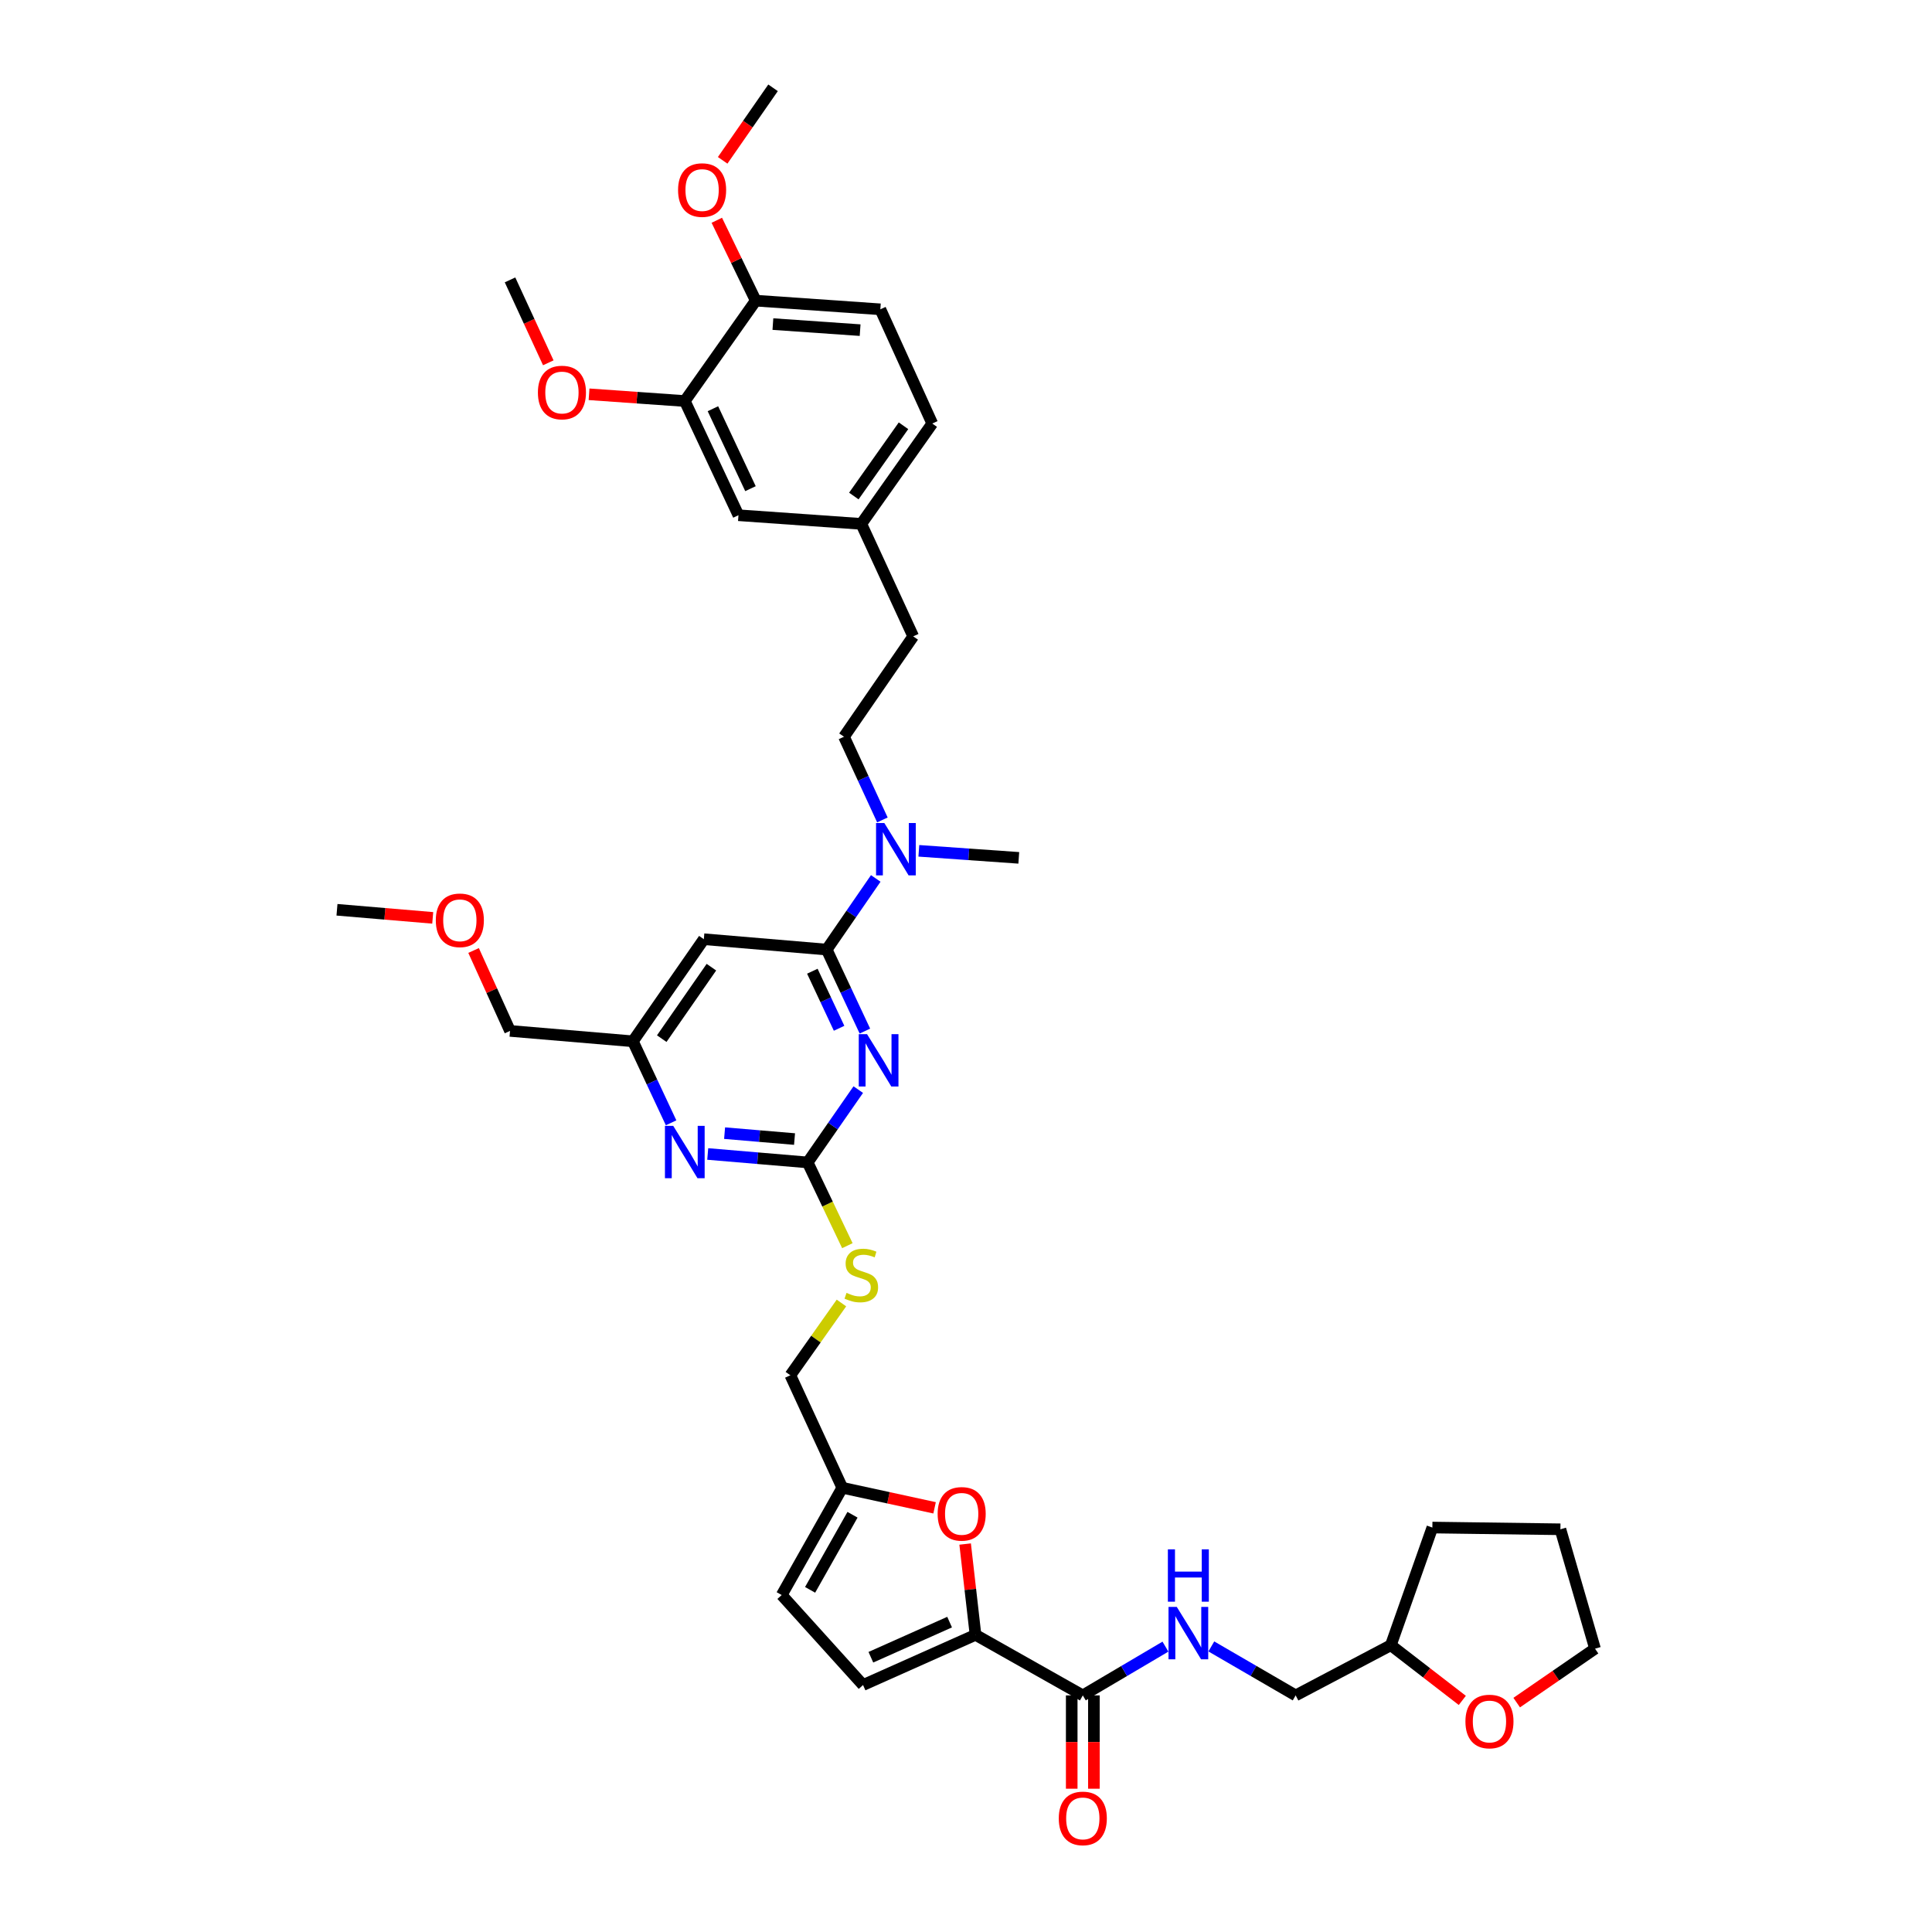 <?xml version='1.0' encoding='iso-8859-1'?>
<svg version='1.1' baseProfile='full'
              xmlns='http://www.w3.org/2000/svg'
                      xmlns:rdkit='http://www.rdkit.org/xml'
                      xmlns:xlink='http://www.w3.org/1999/xlink'
                  xml:space='preserve'
width='1000px' height='1000px' viewBox='0 0 1000 1000'>
<!-- END OF HEADER -->
<rect style='opacity:1.0;fill:#FFFFFF;stroke:none' width='1000' height='1000' x='0' y='0'> </rect>
<path class='bond-0' d='M 560.46,877.538 L 581.847,864.916' style='fill:none;fill-rule:evenodd;stroke:#000000;stroke-width:6px;stroke-linecap:butt;stroke-linejoin:miter;stroke-opacity:1' />
<path class='bond-0' d='M 581.847,864.916 L 603.234,852.293' style='fill:none;fill-rule:evenodd;stroke:#0000FF;stroke-width:6px;stroke-linecap:butt;stroke-linejoin:miter;stroke-opacity:1' />
<path class='bond-1' d='M 554.719,877.538 L 554.719,901.688' style='fill:none;fill-rule:evenodd;stroke:#000000;stroke-width:6px;stroke-linecap:butt;stroke-linejoin:miter;stroke-opacity:1' />
<path class='bond-1' d='M 554.719,901.688 L 554.719,925.838' style='fill:none;fill-rule:evenodd;stroke:#FF0000;stroke-width:6px;stroke-linecap:butt;stroke-linejoin:miter;stroke-opacity:1' />
<path class='bond-1' d='M 566.201,877.538 L 566.201,901.688' style='fill:none;fill-rule:evenodd;stroke:#000000;stroke-width:6px;stroke-linecap:butt;stroke-linejoin:miter;stroke-opacity:1' />
<path class='bond-1' d='M 566.201,901.688 L 566.201,925.838' style='fill:none;fill-rule:evenodd;stroke:#FF0000;stroke-width:6px;stroke-linecap:butt;stroke-linejoin:miter;stroke-opacity:1' />
<path class='bond-2' d='M 560.46,877.538 L 504.925,846.191' style='fill:none;fill-rule:evenodd;stroke:#000000;stroke-width:6px;stroke-linecap:butt;stroke-linejoin:miter;stroke-opacity:1' />
<path class='bond-3' d='M 626.978,852.192 L 648.802,864.865' style='fill:none;fill-rule:evenodd;stroke:#0000FF;stroke-width:6px;stroke-linecap:butt;stroke-linejoin:miter;stroke-opacity:1' />
<path class='bond-3' d='M 648.802,864.865 L 670.626,877.538' style='fill:none;fill-rule:evenodd;stroke:#000000;stroke-width:6px;stroke-linecap:butt;stroke-linejoin:miter;stroke-opacity:1' />
<path class='bond-4' d='M 756.89,880.125 L 738.39,865.844' style='fill:none;fill-rule:evenodd;stroke:#FF0000;stroke-width:6px;stroke-linecap:butt;stroke-linejoin:miter;stroke-opacity:1' />
<path class='bond-4' d='M 738.39,865.844 L 719.891,851.563' style='fill:none;fill-rule:evenodd;stroke:#000000;stroke-width:6px;stroke-linecap:butt;stroke-linejoin:miter;stroke-opacity:1' />
<path class='bond-5' d='M 785.039,881.266 L 805.308,867.311' style='fill:none;fill-rule:evenodd;stroke:#FF0000;stroke-width:6px;stroke-linecap:butt;stroke-linejoin:miter;stroke-opacity:1' />
<path class='bond-5' d='M 805.308,867.311 L 825.578,853.355' style='fill:none;fill-rule:evenodd;stroke:#000000;stroke-width:6px;stroke-linecap:butt;stroke-linejoin:miter;stroke-opacity:1' />
<path class='bond-6' d='M 719.891,851.563 L 670.626,877.538' style='fill:none;fill-rule:evenodd;stroke:#000000;stroke-width:6px;stroke-linecap:butt;stroke-linejoin:miter;stroke-opacity:1' />
<path class='bond-7' d='M 719.891,851.563 L 741.388,790.656' style='fill:none;fill-rule:evenodd;stroke:#000000;stroke-width:6px;stroke-linecap:butt;stroke-linejoin:miter;stroke-opacity:1' />
<path class='bond-8' d='M 455.666,160.098 L 391.174,155.62' style='fill:none;fill-rule:evenodd;stroke:#000000;stroke-width:6px;stroke-linecap:butt;stroke-linejoin:miter;stroke-opacity:1' />
<path class='bond-8' d='M 445.197,170.881 L 400.053,167.746' style='fill:none;fill-rule:evenodd;stroke:#000000;stroke-width:6px;stroke-linecap:butt;stroke-linejoin:miter;stroke-opacity:1' />
<path class='bond-9' d='M 455.666,160.098 L 482.534,219.212' style='fill:none;fill-rule:evenodd;stroke:#000000;stroke-width:6px;stroke-linecap:butt;stroke-linejoin:miter;stroke-opacity:1' />
<path class='bond-10' d='M 456.729,424.397 L 446.792,402.866' style='fill:none;fill-rule:evenodd;stroke:#0000FF;stroke-width:6px;stroke-linecap:butt;stroke-linejoin:miter;stroke-opacity:1' />
<path class='bond-10' d='M 446.792,402.866 L 436.854,381.334' style='fill:none;fill-rule:evenodd;stroke:#000000;stroke-width:6px;stroke-linecap:butt;stroke-linejoin:miter;stroke-opacity:1' />
<path class='bond-11' d='M 453.291,454.676 L 440.595,473.088' style='fill:none;fill-rule:evenodd;stroke:#0000FF;stroke-width:6px;stroke-linecap:butt;stroke-linejoin:miter;stroke-opacity:1' />
<path class='bond-11' d='M 440.595,473.088 L 427.898,491.5' style='fill:none;fill-rule:evenodd;stroke:#000000;stroke-width:6px;stroke-linecap:butt;stroke-linejoin:miter;stroke-opacity:1' />
<path class='bond-12' d='M 475.593,440.385 L 501.457,442.206' style='fill:none;fill-rule:evenodd;stroke:#0000FF;stroke-width:6px;stroke-linecap:butt;stroke-linejoin:miter;stroke-opacity:1' />
<path class='bond-12' d='M 501.457,442.206 L 527.321,444.027' style='fill:none;fill-rule:evenodd;stroke:#000000;stroke-width:6px;stroke-linecap:butt;stroke-linejoin:miter;stroke-opacity:1' />
<path class='bond-13' d='M 391.174,155.62 L 354.45,207.57' style='fill:none;fill-rule:evenodd;stroke:#000000;stroke-width:6px;stroke-linecap:butt;stroke-linejoin:miter;stroke-opacity:1' />
<path class='bond-14' d='M 391.174,155.62 L 381.097,134.817' style='fill:none;fill-rule:evenodd;stroke:#000000;stroke-width:6px;stroke-linecap:butt;stroke-linejoin:miter;stroke-opacity:1' />
<path class='bond-14' d='M 381.097,134.817 L 371.019,114.014' style='fill:none;fill-rule:evenodd;stroke:#FF0000;stroke-width:6px;stroke-linecap:butt;stroke-linejoin:miter;stroke-opacity:1' />
<path class='bond-15' d='M 438.597,644.763 L 428.32,623.217' style='fill:none;fill-rule:evenodd;stroke:#CCCC00;stroke-width:6px;stroke-linecap:butt;stroke-linejoin:miter;stroke-opacity:1' />
<path class='bond-15' d='M 428.32,623.217 L 418.043,601.672' style='fill:none;fill-rule:evenodd;stroke:#000000;stroke-width:6px;stroke-linecap:butt;stroke-linejoin:miter;stroke-opacity:1' />
<path class='bond-16' d='M 435.532,674.427 L 422.309,693.132' style='fill:none;fill-rule:evenodd;stroke:#CCCC00;stroke-width:6px;stroke-linecap:butt;stroke-linejoin:miter;stroke-opacity:1' />
<path class='bond-16' d='M 422.309,693.132 L 409.086,711.837' style='fill:none;fill-rule:evenodd;stroke:#000000;stroke-width:6px;stroke-linecap:butt;stroke-linejoin:miter;stroke-opacity:1' />
<path class='bond-17' d='M 364.306,486.129 L 327.582,538.972' style='fill:none;fill-rule:evenodd;stroke:#000000;stroke-width:6px;stroke-linecap:butt;stroke-linejoin:miter;stroke-opacity:1' />
<path class='bond-17' d='M 368.226,500.608 L 342.519,537.598' style='fill:none;fill-rule:evenodd;stroke:#000000;stroke-width:6px;stroke-linecap:butt;stroke-linejoin:miter;stroke-opacity:1' />
<path class='bond-18' d='M 364.306,486.129 L 427.898,491.5' style='fill:none;fill-rule:evenodd;stroke:#000000;stroke-width:6px;stroke-linecap:butt;stroke-linejoin:miter;stroke-opacity:1' />
<path class='bond-19' d='M 327.582,538.972 L 263.99,533.595' style='fill:none;fill-rule:evenodd;stroke:#000000;stroke-width:6px;stroke-linecap:butt;stroke-linejoin:miter;stroke-opacity:1' />
<path class='bond-20' d='M 327.582,538.972 L 337.47,560.067' style='fill:none;fill-rule:evenodd;stroke:#000000;stroke-width:6px;stroke-linecap:butt;stroke-linejoin:miter;stroke-opacity:1' />
<path class='bond-20' d='M 337.47,560.067 L 347.358,581.162' style='fill:none;fill-rule:evenodd;stroke:#0000FF;stroke-width:6px;stroke-linecap:butt;stroke-linejoin:miter;stroke-opacity:1' />
<path class='bond-21' d='M 366.322,597.298 L 392.182,599.485' style='fill:none;fill-rule:evenodd;stroke:#0000FF;stroke-width:6px;stroke-linecap:butt;stroke-linejoin:miter;stroke-opacity:1' />
<path class='bond-21' d='M 392.182,599.485 L 418.043,601.672' style='fill:none;fill-rule:evenodd;stroke:#000000;stroke-width:6px;stroke-linecap:butt;stroke-linejoin:miter;stroke-opacity:1' />
<path class='bond-21' d='M 375.048,586.513 L 393.15,588.043' style='fill:none;fill-rule:evenodd;stroke:#0000FF;stroke-width:6px;stroke-linecap:butt;stroke-linejoin:miter;stroke-opacity:1' />
<path class='bond-21' d='M 393.15,588.043 L 411.252,589.574' style='fill:none;fill-rule:evenodd;stroke:#000000;stroke-width:6px;stroke-linecap:butt;stroke-linejoin:miter;stroke-opacity:1' />
<path class='bond-22' d='M 418.043,601.672 L 431.138,582.826' style='fill:none;fill-rule:evenodd;stroke:#000000;stroke-width:6px;stroke-linecap:butt;stroke-linejoin:miter;stroke-opacity:1' />
<path class='bond-22' d='M 431.138,582.826 L 444.234,563.979' style='fill:none;fill-rule:evenodd;stroke:#0000FF;stroke-width:6px;stroke-linecap:butt;stroke-linejoin:miter;stroke-opacity:1' />
<path class='bond-23' d='M 447.674,533.69 L 437.786,512.595' style='fill:none;fill-rule:evenodd;stroke:#0000FF;stroke-width:6px;stroke-linecap:butt;stroke-linejoin:miter;stroke-opacity:1' />
<path class='bond-23' d='M 437.786,512.595 L 427.898,491.5' style='fill:none;fill-rule:evenodd;stroke:#000000;stroke-width:6px;stroke-linecap:butt;stroke-linejoin:miter;stroke-opacity:1' />
<path class='bond-23' d='M 434.311,532.235 L 427.389,517.468' style='fill:none;fill-rule:evenodd;stroke:#0000FF;stroke-width:6px;stroke-linecap:butt;stroke-linejoin:miter;stroke-opacity:1' />
<path class='bond-23' d='M 427.389,517.468 L 420.468,502.702' style='fill:none;fill-rule:evenodd;stroke:#000000;stroke-width:6px;stroke-linecap:butt;stroke-linejoin:miter;stroke-opacity:1' />
<path class='bond-24' d='M 483.741,780.445 L 459.851,775.251' style='fill:none;fill-rule:evenodd;stroke:#FF0000;stroke-width:6px;stroke-linecap:butt;stroke-linejoin:miter;stroke-opacity:1' />
<path class='bond-24' d='M 459.851,775.251 L 435.961,770.058' style='fill:none;fill-rule:evenodd;stroke:#000000;stroke-width:6px;stroke-linecap:butt;stroke-linejoin:miter;stroke-opacity:1' />
<path class='bond-25' d='M 499.555,799.193 L 502.24,822.692' style='fill:none;fill-rule:evenodd;stroke:#FF0000;stroke-width:6px;stroke-linecap:butt;stroke-linejoin:miter;stroke-opacity:1' />
<path class='bond-25' d='M 502.24,822.692 L 504.925,846.191' style='fill:none;fill-rule:evenodd;stroke:#000000;stroke-width:6px;stroke-linecap:butt;stroke-linejoin:miter;stroke-opacity:1' />
<path class='bond-26' d='M 435.961,770.058 L 404.608,825.587' style='fill:none;fill-rule:evenodd;stroke:#000000;stroke-width:6px;stroke-linecap:butt;stroke-linejoin:miter;stroke-opacity:1' />
<path class='bond-26' d='M 441.257,784.033 L 419.31,822.903' style='fill:none;fill-rule:evenodd;stroke:#000000;stroke-width:6px;stroke-linecap:butt;stroke-linejoin:miter;stroke-opacity:1' />
<path class='bond-27' d='M 435.961,770.058 L 409.086,711.837' style='fill:none;fill-rule:evenodd;stroke:#000000;stroke-width:6px;stroke-linecap:butt;stroke-linejoin:miter;stroke-opacity:1' />
<path class='bond-28' d='M 404.608,825.587 L 446.71,872.167' style='fill:none;fill-rule:evenodd;stroke:#000000;stroke-width:6px;stroke-linecap:butt;stroke-linejoin:miter;stroke-opacity:1' />
<path class='bond-29' d='M 446.71,872.167 L 504.925,846.191' style='fill:none;fill-rule:evenodd;stroke:#000000;stroke-width:6px;stroke-linecap:butt;stroke-linejoin:miter;stroke-opacity:1' />
<path class='bond-29' d='M 450.763,857.785 L 491.514,839.602' style='fill:none;fill-rule:evenodd;stroke:#000000;stroke-width:6px;stroke-linecap:butt;stroke-linejoin:miter;stroke-opacity:1' />
<path class='bond-30' d='M 245.127,491.97 L 254.558,512.782' style='fill:none;fill-rule:evenodd;stroke:#FF0000;stroke-width:6px;stroke-linecap:butt;stroke-linejoin:miter;stroke-opacity:1' />
<path class='bond-30' d='M 254.558,512.782 L 263.99,533.595' style='fill:none;fill-rule:evenodd;stroke:#000000;stroke-width:6px;stroke-linecap:butt;stroke-linejoin:miter;stroke-opacity:1' />
<path class='bond-31' d='M 223.98,475.088 L 199.201,472.995' style='fill:none;fill-rule:evenodd;stroke:#FF0000;stroke-width:6px;stroke-linecap:butt;stroke-linejoin:miter;stroke-opacity:1' />
<path class='bond-31' d='M 199.201,472.995 L 174.422,470.902' style='fill:none;fill-rule:evenodd;stroke:#000000;stroke-width:6px;stroke-linecap:butt;stroke-linejoin:miter;stroke-opacity:1' />
<path class='bond-32' d='M 482.534,219.212 L 445.81,271.163' style='fill:none;fill-rule:evenodd;stroke:#000000;stroke-width:6px;stroke-linecap:butt;stroke-linejoin:miter;stroke-opacity:1' />
<path class='bond-32' d='M 467.65,220.377 L 441.943,256.742' style='fill:none;fill-rule:evenodd;stroke:#000000;stroke-width:6px;stroke-linecap:butt;stroke-linejoin:miter;stroke-opacity:1' />
<path class='bond-33' d='M 354.45,207.57 L 382.218,266.685' style='fill:none;fill-rule:evenodd;stroke:#000000;stroke-width:6px;stroke-linecap:butt;stroke-linejoin:miter;stroke-opacity:1' />
<path class='bond-33' d='M 369.008,211.556 L 388.446,252.936' style='fill:none;fill-rule:evenodd;stroke:#000000;stroke-width:6px;stroke-linecap:butt;stroke-linejoin:miter;stroke-opacity:1' />
<path class='bond-34' d='M 354.45,207.57 L 329.671,205.826' style='fill:none;fill-rule:evenodd;stroke:#000000;stroke-width:6px;stroke-linecap:butt;stroke-linejoin:miter;stroke-opacity:1' />
<path class='bond-34' d='M 329.671,205.826 L 304.891,204.081' style='fill:none;fill-rule:evenodd;stroke:#FF0000;stroke-width:6px;stroke-linecap:butt;stroke-linejoin:miter;stroke-opacity:1' />
<path class='bond-35' d='M 445.81,271.163 L 382.218,266.685' style='fill:none;fill-rule:evenodd;stroke:#000000;stroke-width:6px;stroke-linecap:butt;stroke-linejoin:miter;stroke-opacity:1' />
<path class='bond-36' d='M 445.81,271.163 L 472.679,329.384' style='fill:none;fill-rule:evenodd;stroke:#000000;stroke-width:6px;stroke-linecap:butt;stroke-linejoin:miter;stroke-opacity:1' />
<path class='bond-37' d='M 374.047,82.987 L 387.089,64.221' style='fill:none;fill-rule:evenodd;stroke:#FF0000;stroke-width:6px;stroke-linecap:butt;stroke-linejoin:miter;stroke-opacity:1' />
<path class='bond-37' d='M 387.089,64.221 L 400.13,45.455' style='fill:none;fill-rule:evenodd;stroke:#000000;stroke-width:6px;stroke-linecap:butt;stroke-linejoin:miter;stroke-opacity:1' />
<path class='bond-38' d='M 436.854,381.334 L 472.679,329.384' style='fill:none;fill-rule:evenodd;stroke:#000000;stroke-width:6px;stroke-linecap:butt;stroke-linejoin:miter;stroke-opacity:1' />
<path class='bond-39' d='M 283.795,187.787 L 273.892,166.329' style='fill:none;fill-rule:evenodd;stroke:#FF0000;stroke-width:6px;stroke-linecap:butt;stroke-linejoin:miter;stroke-opacity:1' />
<path class='bond-39' d='M 273.892,166.329 L 263.99,144.871' style='fill:none;fill-rule:evenodd;stroke:#000000;stroke-width:6px;stroke-linecap:butt;stroke-linejoin:miter;stroke-opacity:1' />
<path class='bond-40' d='M 825.578,853.355 L 807.666,791.555' style='fill:none;fill-rule:evenodd;stroke:#000000;stroke-width:6px;stroke-linecap:butt;stroke-linejoin:miter;stroke-opacity:1' />
<path class='bond-41' d='M 741.388,790.656 L 807.666,791.555' style='fill:none;fill-rule:evenodd;stroke:#000000;stroke-width:6px;stroke-linecap:butt;stroke-linejoin:miter;stroke-opacity:1' />
<path  class='atom-1' d='M 609.106 831.743
L 617.986 846.096
Q 618.866 847.512, 620.282 850.076
Q 621.699 852.641, 621.775 852.794
L 621.775 831.743
L 625.373 831.743
L 625.373 858.841
L 621.66 858.841
L 612.13 843.149
Q 611.02 841.312, 609.834 839.206
Q 608.685 837.101, 608.341 836.451
L 608.341 858.841
L 604.82 858.841
L 604.82 831.743
L 609.106 831.743
' fill='#0000FF'/>
<path  class='atom-1' d='M 604.494 801.935
L 608.169 801.935
L 608.169 813.456
L 622.024 813.456
L 622.024 801.935
L 625.698 801.935
L 625.698 829.033
L 622.024 829.033
L 622.024 816.518
L 608.169 816.518
L 608.169 829.033
L 604.494 829.033
L 604.494 801.935
' fill='#0000FF'/>
<path  class='atom-2' d='M 548.021 941.207
Q 548.021 934.7, 551.236 931.064
Q 554.451 927.428, 560.46 927.428
Q 566.469 927.428, 569.684 931.064
Q 572.899 934.7, 572.899 941.207
Q 572.899 947.79, 569.646 951.541
Q 566.393 955.253, 560.46 955.253
Q 554.489 955.253, 551.236 951.541
Q 548.021 947.828, 548.021 941.207
M 560.46 952.191
Q 564.594 952.191, 566.814 949.436
Q 569.072 946.642, 569.072 941.207
Q 569.072 935.887, 566.814 933.207
Q 564.594 930.49, 560.46 930.49
Q 556.327 930.49, 554.068 933.169
Q 551.849 935.848, 551.849 941.207
Q 551.849 946.68, 554.068 949.436
Q 556.327 952.191, 560.46 952.191
' fill='#FF0000'/>
<path  class='atom-3' d='M 758.503 891.049
Q 758.503 884.542, 761.718 880.906
Q 764.933 877.27, 770.942 877.27
Q 776.951 877.27, 780.166 880.906
Q 783.381 884.542, 783.381 891.049
Q 783.381 897.632, 780.127 901.383
Q 776.874 905.095, 770.942 905.095
Q 764.971 905.095, 761.718 901.383
Q 758.503 897.67, 758.503 891.049
M 770.942 902.033
Q 775.075 902.033, 777.295 899.278
Q 779.553 896.484, 779.553 891.049
Q 779.553 885.729, 777.295 883.049
Q 775.075 880.332, 770.942 880.332
Q 766.808 880.332, 764.55 883.011
Q 762.33 885.69, 762.33 891.049
Q 762.33 896.522, 764.55 899.278
Q 766.808 902.033, 770.942 902.033
' fill='#FF0000'/>
<path  class='atom-6' d='M 457.733 426
L 466.612 440.353
Q 467.493 441.769, 468.909 444.334
Q 470.325 446.898, 470.401 447.051
L 470.401 426
L 473.999 426
L 473.999 453.098
L 470.287 453.098
L 460.756 437.406
Q 459.646 435.569, 458.46 433.464
Q 457.312 431.359, 456.967 430.708
L 456.967 453.098
L 453.446 453.098
L 453.446 426
L 457.733 426
' fill='#0000FF'/>
<path  class='atom-8' d='M 438.156 669.187
Q 438.462 669.302, 439.725 669.838
Q 440.988 670.373, 442.366 670.718
Q 443.782 671.024, 445.16 671.024
Q 447.724 671.024, 449.217 669.799
Q 450.709 668.536, 450.709 666.355
Q 450.709 664.862, 449.944 663.943
Q 449.217 663.025, 448.069 662.527
Q 446.92 662.03, 445.007 661.456
Q 442.595 660.728, 441.141 660.039
Q 439.725 659.351, 438.691 657.896
Q 437.696 656.442, 437.696 653.992
Q 437.696 650.586, 439.993 648.481
Q 442.327 646.376, 446.92 646.376
Q 450.059 646.376, 453.618 647.868
L 452.738 650.815
Q 449.485 649.476, 447.035 649.476
Q 444.394 649.476, 442.94 650.586
Q 441.485 651.657, 441.524 653.533
Q 441.524 654.987, 442.251 655.868
Q 443.016 656.748, 444.088 657.245
Q 445.198 657.743, 447.035 658.317
Q 449.485 659.083, 450.939 659.848
Q 452.394 660.614, 453.427 662.183
Q 454.499 663.714, 454.499 666.355
Q 454.499 670.106, 451.972 672.134
Q 449.485 674.124, 445.313 674.124
Q 442.902 674.124, 441.064 673.588
Q 439.266 673.091, 437.122 672.211
L 438.156 669.187
' fill='#CCCC00'/>
<path  class='atom-11' d='M 348.46 582.745
L 357.34 597.098
Q 358.22 598.514, 359.636 601.078
Q 361.053 603.643, 361.129 603.796
L 361.129 582.745
L 364.727 582.745
L 364.727 609.843
L 361.014 609.843
L 351.484 594.151
Q 350.374 592.314, 349.188 590.209
Q 348.039 588.103, 347.695 587.453
L 347.695 609.843
L 344.174 609.843
L 344.174 582.745
L 348.46 582.745
' fill='#0000FF'/>
<path  class='atom-13' d='M 448.777 535.273
L 457.656 549.625
Q 458.536 551.041, 459.953 553.606
Q 461.369 556.17, 461.445 556.323
L 461.445 535.273
L 465.043 535.273
L 465.043 562.371
L 461.33 562.371
L 451.8 546.678
Q 450.69 544.841, 449.504 542.736
Q 448.356 540.631, 448.011 539.98
L 448.011 562.371
L 444.49 562.371
L 444.49 535.273
L 448.777 535.273
' fill='#0000FF'/>
<path  class='atom-15' d='M 485.322 783.569
Q 485.322 777.062, 488.537 773.426
Q 491.752 769.79, 497.761 769.79
Q 503.77 769.79, 506.985 773.426
Q 510.2 777.062, 510.2 783.569
Q 510.2 790.152, 506.947 793.903
Q 503.693 797.615, 497.761 797.615
Q 491.79 797.615, 488.537 793.903
Q 485.322 790.19, 485.322 783.569
M 497.761 794.553
Q 501.895 794.553, 504.114 791.798
Q 506.373 789.004, 506.373 783.569
Q 506.373 778.249, 504.114 775.57
Q 501.895 772.852, 497.761 772.852
Q 493.627 772.852, 491.369 775.531
Q 489.149 778.21, 489.149 783.569
Q 489.149 789.042, 491.369 791.798
Q 493.627 794.553, 497.761 794.553
' fill='#FF0000'/>
<path  class='atom-19' d='M 225.575 476.35
Q 225.575 469.843, 228.79 466.207
Q 232.005 462.571, 238.014 462.571
Q 244.023 462.571, 247.238 466.207
Q 250.453 469.843, 250.453 476.35
Q 250.453 482.933, 247.2 486.684
Q 243.947 490.396, 238.014 490.396
Q 232.044 490.396, 228.79 486.684
Q 225.575 482.971, 225.575 476.35
M 238.014 487.334
Q 242.148 487.334, 244.368 484.579
Q 246.626 481.785, 246.626 476.35
Q 246.626 471.03, 244.368 468.35
Q 242.148 465.633, 238.014 465.633
Q 233.881 465.633, 231.623 468.312
Q 229.403 470.991, 229.403 476.35
Q 229.403 481.823, 231.623 484.579
Q 233.881 487.334, 238.014 487.334
' fill='#FF0000'/>
<path  class='atom-28' d='M 350.967 98.375
Q 350.967 91.868, 354.182 88.232
Q 357.397 84.596, 363.406 84.596
Q 369.415 84.596, 372.63 88.232
Q 375.845 91.868, 375.845 98.375
Q 375.845 104.958, 372.592 108.709
Q 369.339 112.421, 363.406 112.421
Q 357.436 112.421, 354.182 108.709
Q 350.967 104.996, 350.967 98.375
M 363.406 109.359
Q 367.54 109.359, 369.76 106.604
Q 372.018 103.81, 372.018 98.375
Q 372.018 93.055, 369.76 90.376
Q 367.54 87.658, 363.406 87.658
Q 359.273 87.658, 357.015 90.337
Q 354.795 93.016, 354.795 98.375
Q 354.795 103.848, 357.015 106.604
Q 359.273 109.359, 363.406 109.359
' fill='#FF0000'/>
<path  class='atom-33' d='M 278.419 203.169
Q 278.419 196.662, 281.634 193.026
Q 284.849 189.39, 290.858 189.39
Q 296.867 189.39, 300.082 193.026
Q 303.297 196.662, 303.297 203.169
Q 303.297 209.752, 300.044 213.503
Q 296.791 217.216, 290.858 217.216
Q 284.887 217.216, 281.634 213.503
Q 278.419 209.79, 278.419 203.169
M 290.858 214.154
Q 294.992 214.154, 297.212 211.398
Q 299.47 208.604, 299.47 203.169
Q 299.47 197.849, 297.212 195.17
Q 294.992 192.452, 290.858 192.452
Q 286.724 192.452, 284.466 195.131
Q 282.246 197.811, 282.246 203.169
Q 282.246 208.642, 284.466 211.398
Q 286.724 214.154, 290.858 214.154
' fill='#FF0000'/>
</svg>
